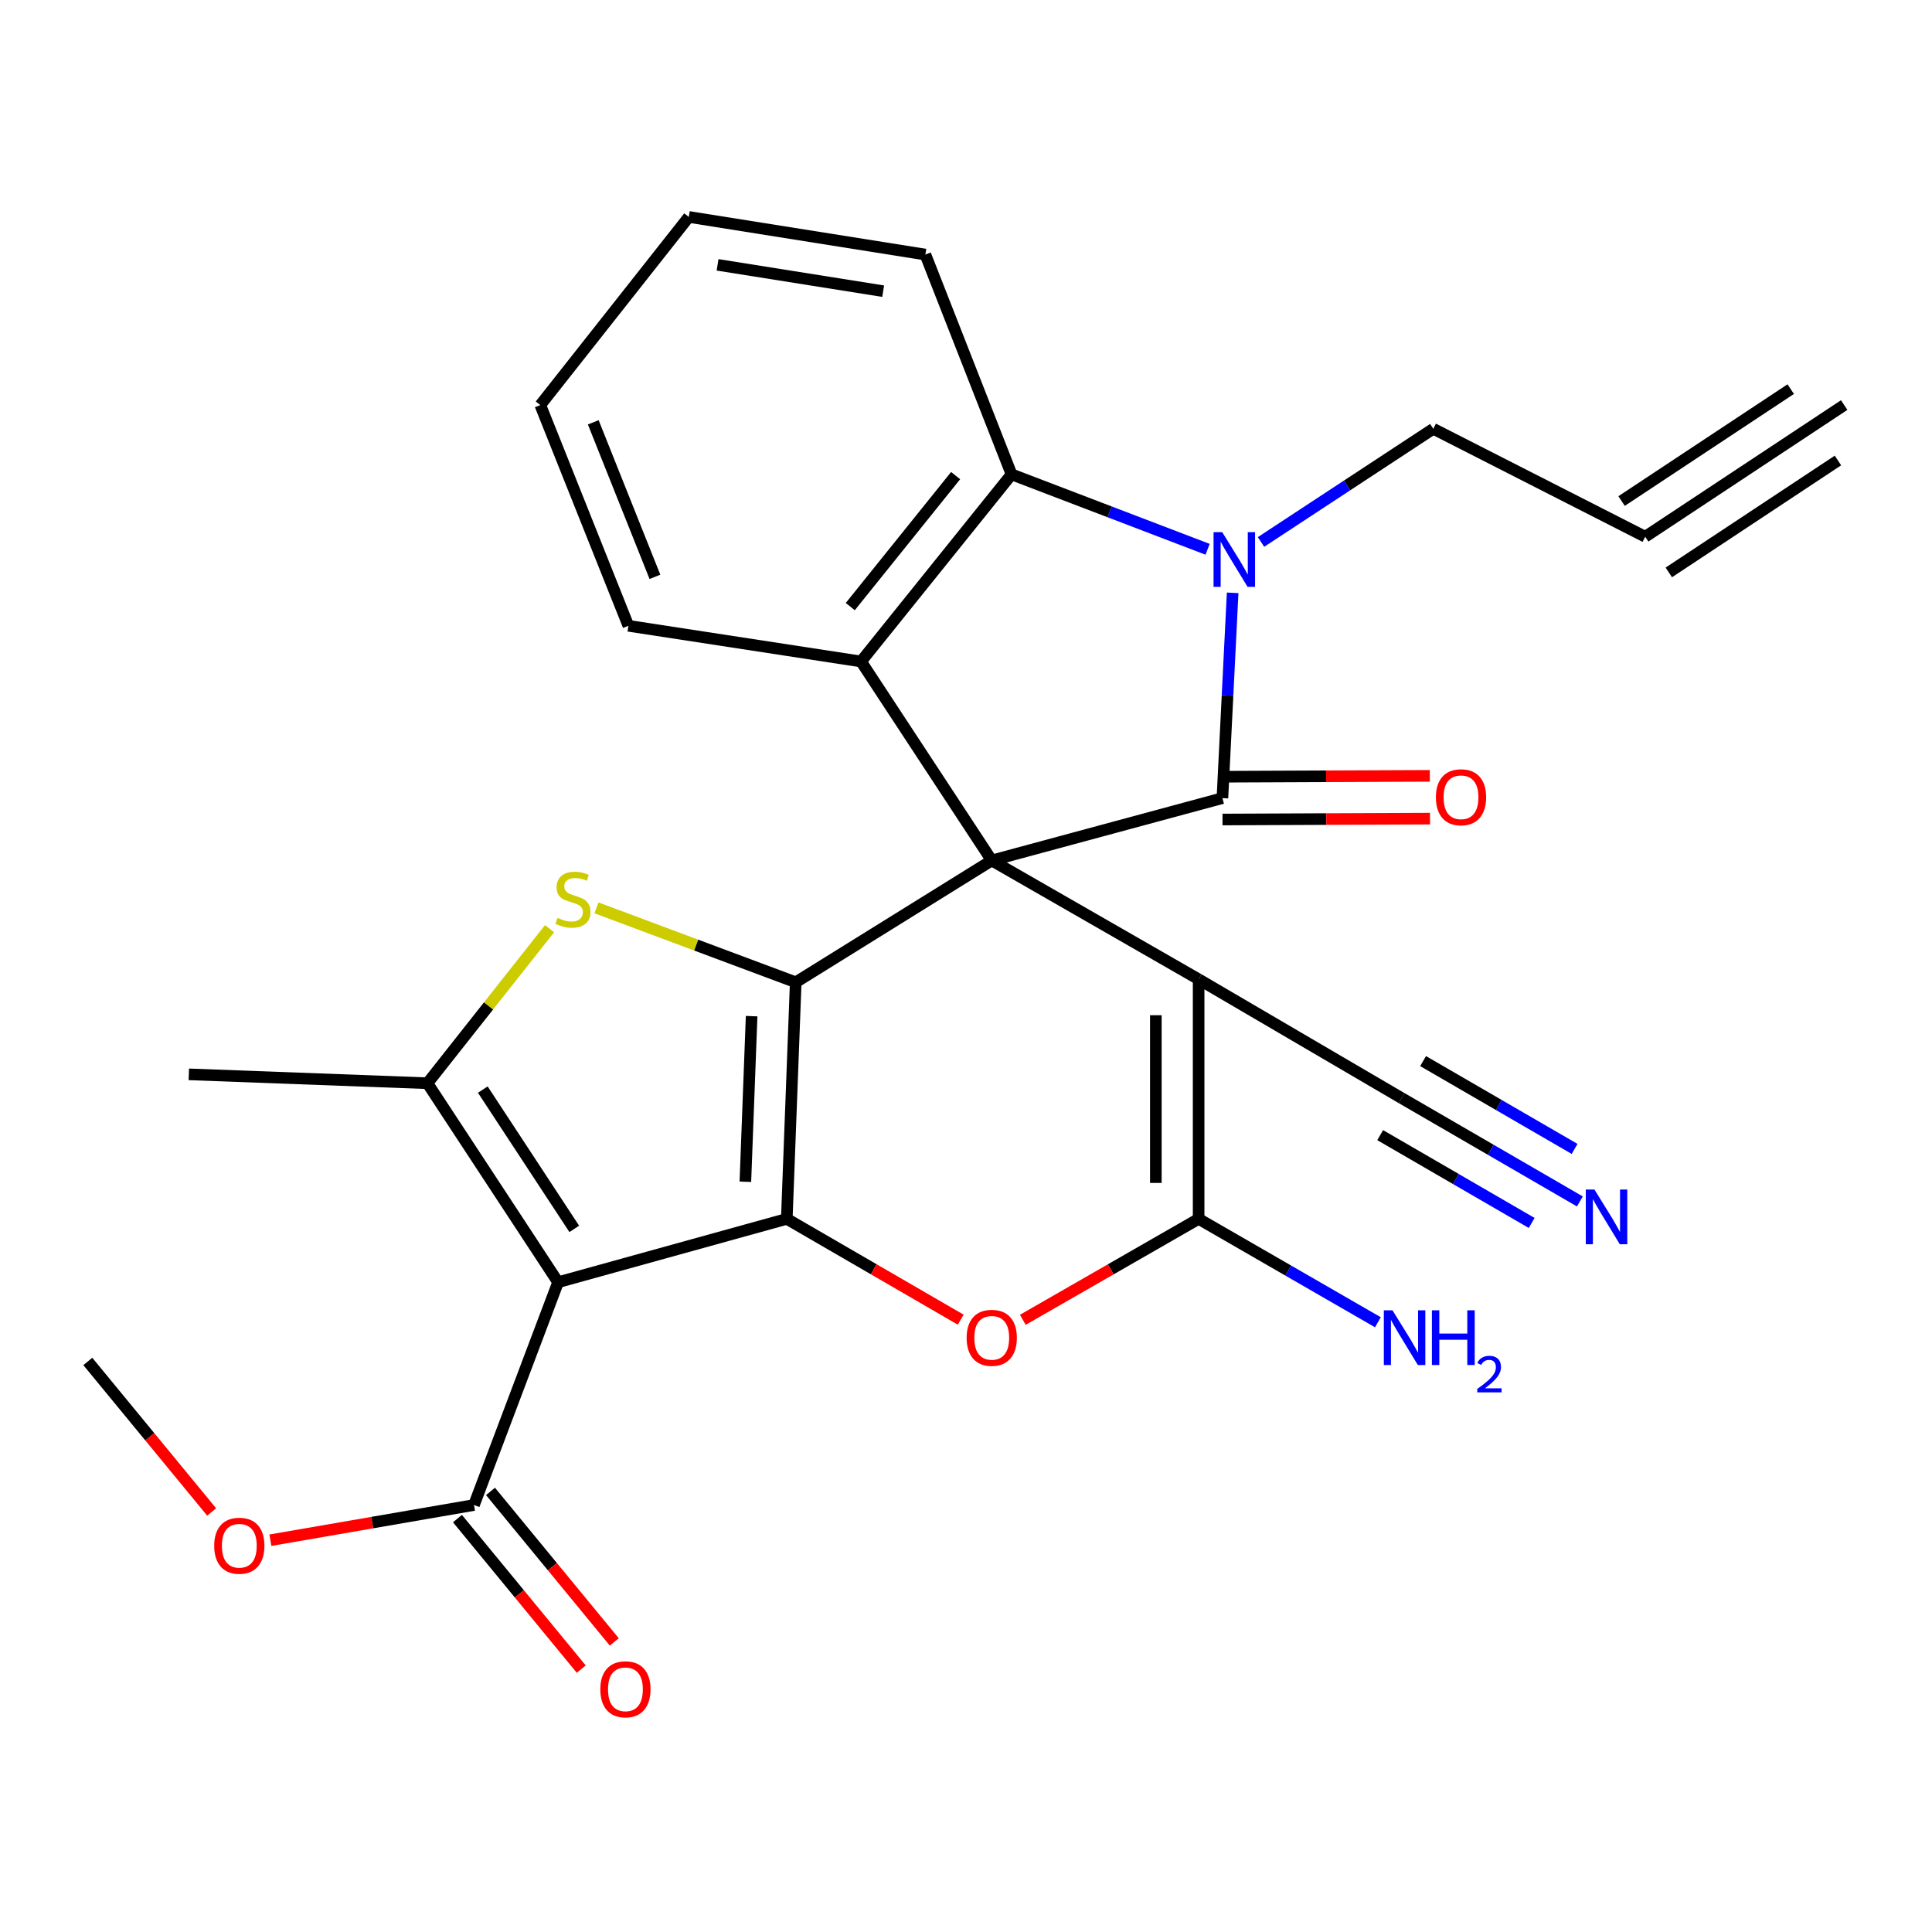 <?xml version='1.0' encoding='iso-8859-1'?>
<svg version='1.1' baseProfile='full'
              xmlns='http://www.w3.org/2000/svg'
                      xmlns:rdkit='http://www.rdkit.org/xml'
                      xmlns:xlink='http://www.w3.org/1999/xlink'
                  xml:space='preserve'
width='1000px' height='1000px' viewBox='0 0 1000 1000'>
<!-- END OF HEADER -->
<rect style='opacity:1.0;fill:#FFFFFF;stroke:none' width='1000' height='1000' x='0' y='0'> </rect>
<path class='bond-0' d='M 513.325,445.379 L 411.867,508.425' style='fill:none;fill-rule:evenodd;stroke:#000000;stroke-width:6px;stroke-linecap:butt;stroke-linejoin:miter;stroke-opacity:1' />
<path class='bond-2' d='M 513.325,445.379 L 632.723,413.106' style='fill:none;fill-rule:evenodd;stroke:#000000;stroke-width:6px;stroke-linecap:butt;stroke-linejoin:miter;stroke-opacity:1' />
<path class='bond-3' d='M 513.325,445.379 L 620.407,506.874' style='fill:none;fill-rule:evenodd;stroke:#000000;stroke-width:6px;stroke-linecap:butt;stroke-linejoin:miter;stroke-opacity:1' />
<path class='bond-10' d='M 513.325,445.379 L 445.678,342.383' style='fill:none;fill-rule:evenodd;stroke:#000000;stroke-width:6px;stroke-linecap:butt;stroke-linejoin:miter;stroke-opacity:1' />
<path class='bond-1' d='M 411.867,508.425 L 407.24,630.886' style='fill:none;fill-rule:evenodd;stroke:#000000;stroke-width:6px;stroke-linecap:butt;stroke-linejoin:miter;stroke-opacity:1' />
<path class='bond-1' d='M 389.041,525.958 L 385.803,611.681' style='fill:none;fill-rule:evenodd;stroke:#000000;stroke-width:6px;stroke-linecap:butt;stroke-linejoin:miter;stroke-opacity:1' />
<path class='bond-6' d='M 411.867,508.425 L 360.295,489.163' style='fill:none;fill-rule:evenodd;stroke:#000000;stroke-width:6px;stroke-linecap:butt;stroke-linejoin:miter;stroke-opacity:1' />
<path class='bond-6' d='M 360.295,489.163 L 308.723,469.901' style='fill:none;fill-rule:evenodd;stroke:#CCCC00;stroke-width:6px;stroke-linecap:butt;stroke-linejoin:miter;stroke-opacity:1' />
<path class='bond-4' d='M 407.24,630.886 L 288.864,663.676' style='fill:none;fill-rule:evenodd;stroke:#000000;stroke-width:6px;stroke-linecap:butt;stroke-linejoin:miter;stroke-opacity:1' />
<path class='bond-29' d='M 407.24,630.886 L 452.25,656.972' style='fill:none;fill-rule:evenodd;stroke:#000000;stroke-width:6px;stroke-linecap:butt;stroke-linejoin:miter;stroke-opacity:1' />
<path class='bond-29' d='M 452.25,656.972 L 497.26,683.058' style='fill:none;fill-rule:evenodd;stroke:#FF0000;stroke-width:6px;stroke-linecap:butt;stroke-linejoin:miter;stroke-opacity:1' />
<path class='bond-5' d='M 632.723,413.106 L 635.369,359.978' style='fill:none;fill-rule:evenodd;stroke:#000000;stroke-width:6px;stroke-linecap:butt;stroke-linejoin:miter;stroke-opacity:1' />
<path class='bond-5' d='M 635.369,359.978 L 638.016,306.85' style='fill:none;fill-rule:evenodd;stroke:#0000FF;stroke-width:6px;stroke-linecap:butt;stroke-linejoin:miter;stroke-opacity:1' />
<path class='bond-17' d='M 632.77,424.179 L 686.474,423.949' style='fill:none;fill-rule:evenodd;stroke:#000000;stroke-width:6px;stroke-linecap:butt;stroke-linejoin:miter;stroke-opacity:1' />
<path class='bond-17' d='M 686.474,423.949 L 740.178,423.719' style='fill:none;fill-rule:evenodd;stroke:#FF0000;stroke-width:6px;stroke-linecap:butt;stroke-linejoin:miter;stroke-opacity:1' />
<path class='bond-17' d='M 632.675,402.032 L 686.379,401.802' style='fill:none;fill-rule:evenodd;stroke:#000000;stroke-width:6px;stroke-linecap:butt;stroke-linejoin:miter;stroke-opacity:1' />
<path class='bond-17' d='M 686.379,401.802 L 740.083,401.572' style='fill:none;fill-rule:evenodd;stroke:#FF0000;stroke-width:6px;stroke-linecap:butt;stroke-linejoin:miter;stroke-opacity:1' />
<path class='bond-7' d='M 620.407,506.874 L 620.407,630.886' style='fill:none;fill-rule:evenodd;stroke:#000000;stroke-width:6px;stroke-linecap:butt;stroke-linejoin:miter;stroke-opacity:1' />
<path class='bond-7' d='M 598.259,525.476 L 598.259,612.284' style='fill:none;fill-rule:evenodd;stroke:#000000;stroke-width:6px;stroke-linecap:butt;stroke-linejoin:miter;stroke-opacity:1' />
<path class='bond-13' d='M 620.407,506.874 L 725.483,568.382' style='fill:none;fill-rule:evenodd;stroke:#000000;stroke-width:6px;stroke-linecap:butt;stroke-linejoin:miter;stroke-opacity:1' />
<path class='bond-12' d='M 288.864,663.676 L 245.332,778.989' style='fill:none;fill-rule:evenodd;stroke:#000000;stroke-width:6px;stroke-linecap:butt;stroke-linejoin:miter;stroke-opacity:1' />
<path class='bond-30' d='M 288.864,663.676 L 221.241,560.68' style='fill:none;fill-rule:evenodd;stroke:#000000;stroke-width:6px;stroke-linecap:butt;stroke-linejoin:miter;stroke-opacity:1' />
<path class='bond-30' d='M 297.234,636.072 L 249.898,563.974' style='fill:none;fill-rule:evenodd;stroke:#000000;stroke-width:6px;stroke-linecap:butt;stroke-linejoin:miter;stroke-opacity:1' />
<path class='bond-19' d='M 652.696,280.52 L 697.284,251.229' style='fill:none;fill-rule:evenodd;stroke:#0000FF;stroke-width:6px;stroke-linecap:butt;stroke-linejoin:miter;stroke-opacity:1' />
<path class='bond-19' d='M 697.284,251.229 L 741.871,221.939' style='fill:none;fill-rule:evenodd;stroke:#000000;stroke-width:6px;stroke-linecap:butt;stroke-linejoin:miter;stroke-opacity:1' />
<path class='bond-28' d='M 625.049,284.314 L 574.312,264.92' style='fill:none;fill-rule:evenodd;stroke:#0000FF;stroke-width:6px;stroke-linecap:butt;stroke-linejoin:miter;stroke-opacity:1' />
<path class='bond-28' d='M 574.312,264.92 L 523.574,245.526' style='fill:none;fill-rule:evenodd;stroke:#000000;stroke-width:6px;stroke-linecap:butt;stroke-linejoin:miter;stroke-opacity:1' />
<path class='bond-9' d='M 284.449,480.694 L 252.845,520.687' style='fill:none;fill-rule:evenodd;stroke:#CCCC00;stroke-width:6px;stroke-linecap:butt;stroke-linejoin:miter;stroke-opacity:1' />
<path class='bond-9' d='M 252.845,520.687 L 221.241,560.68' style='fill:none;fill-rule:evenodd;stroke:#000000;stroke-width:6px;stroke-linecap:butt;stroke-linejoin:miter;stroke-opacity:1' />
<path class='bond-8' d='M 620.407,630.886 L 574.909,657.009' style='fill:none;fill-rule:evenodd;stroke:#000000;stroke-width:6px;stroke-linecap:butt;stroke-linejoin:miter;stroke-opacity:1' />
<path class='bond-8' d='M 574.909,657.009 L 529.412,683.132' style='fill:none;fill-rule:evenodd;stroke:#FF0000;stroke-width:6px;stroke-linecap:butt;stroke-linejoin:miter;stroke-opacity:1' />
<path class='bond-18' d='M 620.407,630.886 L 666.799,657.643' style='fill:none;fill-rule:evenodd;stroke:#000000;stroke-width:6px;stroke-linecap:butt;stroke-linejoin:miter;stroke-opacity:1' />
<path class='bond-18' d='M 666.799,657.643 L 713.192,684.4' style='fill:none;fill-rule:evenodd;stroke:#0000FF;stroke-width:6px;stroke-linecap:butt;stroke-linejoin:miter;stroke-opacity:1' />
<path class='bond-22' d='M 221.241,560.68 L 97.734,556.078' style='fill:none;fill-rule:evenodd;stroke:#000000;stroke-width:6px;stroke-linecap:butt;stroke-linejoin:miter;stroke-opacity:1' />
<path class='bond-11' d='M 445.678,342.383 L 523.574,245.526' style='fill:none;fill-rule:evenodd;stroke:#000000;stroke-width:6px;stroke-linecap:butt;stroke-linejoin:miter;stroke-opacity:1' />
<path class='bond-11' d='M 440.104,313.974 L 494.632,246.175' style='fill:none;fill-rule:evenodd;stroke:#000000;stroke-width:6px;stroke-linecap:butt;stroke-linejoin:miter;stroke-opacity:1' />
<path class='bond-23' d='M 445.678,342.383 L 325.259,323.914' style='fill:none;fill-rule:evenodd;stroke:#000000;stroke-width:6px;stroke-linecap:butt;stroke-linejoin:miter;stroke-opacity:1' />
<path class='bond-24' d='M 523.574,245.526 L 478.973,131.763' style='fill:none;fill-rule:evenodd;stroke:#000000;stroke-width:6px;stroke-linecap:butt;stroke-linejoin:miter;stroke-opacity:1' />
<path class='bond-20' d='M 236.78,786.023 L 268.817,824.974' style='fill:none;fill-rule:evenodd;stroke:#000000;stroke-width:6px;stroke-linecap:butt;stroke-linejoin:miter;stroke-opacity:1' />
<path class='bond-20' d='M 268.817,824.974 L 300.853,863.925' style='fill:none;fill-rule:evenodd;stroke:#FF0000;stroke-width:6px;stroke-linecap:butt;stroke-linejoin:miter;stroke-opacity:1' />
<path class='bond-20' d='M 253.885,771.955 L 285.921,810.906' style='fill:none;fill-rule:evenodd;stroke:#000000;stroke-width:6px;stroke-linecap:butt;stroke-linejoin:miter;stroke-opacity:1' />
<path class='bond-20' d='M 285.921,810.906 L 317.958,849.856' style='fill:none;fill-rule:evenodd;stroke:#FF0000;stroke-width:6px;stroke-linecap:butt;stroke-linejoin:miter;stroke-opacity:1' />
<path class='bond-21' d='M 245.332,778.989 L 192.641,788.1' style='fill:none;fill-rule:evenodd;stroke:#000000;stroke-width:6px;stroke-linecap:butt;stroke-linejoin:miter;stroke-opacity:1' />
<path class='bond-21' d='M 192.641,788.1 L 139.949,797.211' style='fill:none;fill-rule:evenodd;stroke:#FF0000;stroke-width:6px;stroke-linecap:butt;stroke-linejoin:miter;stroke-opacity:1' />
<path class='bond-14' d='M 725.483,568.382 L 771.61,595.122' style='fill:none;fill-rule:evenodd;stroke:#000000;stroke-width:6px;stroke-linecap:butt;stroke-linejoin:miter;stroke-opacity:1' />
<path class='bond-14' d='M 771.61,595.122 L 817.738,621.862' style='fill:none;fill-rule:evenodd;stroke:#0000FF;stroke-width:6px;stroke-linecap:butt;stroke-linejoin:miter;stroke-opacity:1' />
<path class='bond-14' d='M 714.375,587.542 L 753.584,610.272' style='fill:none;fill-rule:evenodd;stroke:#000000;stroke-width:6px;stroke-linecap:butt;stroke-linejoin:miter;stroke-opacity:1' />
<path class='bond-14' d='M 753.584,610.272 L 792.792,633.001' style='fill:none;fill-rule:evenodd;stroke:#0000FF;stroke-width:6px;stroke-linecap:butt;stroke-linejoin:miter;stroke-opacity:1' />
<path class='bond-14' d='M 736.59,549.222 L 775.798,571.951' style='fill:none;fill-rule:evenodd;stroke:#000000;stroke-width:6px;stroke-linecap:butt;stroke-linejoin:miter;stroke-opacity:1' />
<path class='bond-14' d='M 775.798,571.951 L 815.007,594.68' style='fill:none;fill-rule:evenodd;stroke:#0000FF;stroke-width:6px;stroke-linecap:butt;stroke-linejoin:miter;stroke-opacity:1' />
<path class='bond-15' d='M 851.549,277.812 L 741.871,221.939' style='fill:none;fill-rule:evenodd;stroke:#000000;stroke-width:6px;stroke-linecap:butt;stroke-linejoin:miter;stroke-opacity:1' />
<path class='bond-16' d='M 851.549,277.812 L 954.545,209.66' style='fill:none;fill-rule:evenodd;stroke:#000000;stroke-width:6px;stroke-linecap:butt;stroke-linejoin:miter;stroke-opacity:1' />
<path class='bond-16' d='M 863.77,296.281 L 951.317,238.352' style='fill:none;fill-rule:evenodd;stroke:#000000;stroke-width:6px;stroke-linecap:butt;stroke-linejoin:miter;stroke-opacity:1' />
<path class='bond-16' d='M 839.328,259.342 L 926.875,201.413' style='fill:none;fill-rule:evenodd;stroke:#000000;stroke-width:6px;stroke-linecap:butt;stroke-linejoin:miter;stroke-opacity:1' />
<path class='bond-25' d='M 109.547,782.586 L 77.501,743.636' style='fill:none;fill-rule:evenodd;stroke:#FF0000;stroke-width:6px;stroke-linecap:butt;stroke-linejoin:miter;stroke-opacity:1' />
<path class='bond-25' d='M 77.501,743.636 L 45.455,704.685' style='fill:none;fill-rule:evenodd;stroke:#000000;stroke-width:6px;stroke-linecap:butt;stroke-linejoin:miter;stroke-opacity:1' />
<path class='bond-26' d='M 325.259,323.914 L 279.661,209.66' style='fill:none;fill-rule:evenodd;stroke:#000000;stroke-width:6px;stroke-linecap:butt;stroke-linejoin:miter;stroke-opacity:1' />
<path class='bond-26' d='M 338.989,298.567 L 307.07,218.589' style='fill:none;fill-rule:evenodd;stroke:#000000;stroke-width:6px;stroke-linecap:butt;stroke-linejoin:miter;stroke-opacity:1' />
<path class='bond-31' d='M 478.973,131.763 L 356.523,112.286' style='fill:none;fill-rule:evenodd;stroke:#000000;stroke-width:6px;stroke-linecap:butt;stroke-linejoin:miter;stroke-opacity:1' />
<path class='bond-31' d='M 457.126,150.714 L 371.412,137.08' style='fill:none;fill-rule:evenodd;stroke:#000000;stroke-width:6px;stroke-linecap:butt;stroke-linejoin:miter;stroke-opacity:1' />
<path class='bond-27' d='M 279.661,209.66 L 356.523,112.286' style='fill:none;fill-rule:evenodd;stroke:#000000;stroke-width:6px;stroke-linecap:butt;stroke-linejoin:miter;stroke-opacity:1' />
<path  class='atom-6' d='M 632.615 275.439
L 641.895 290.439
Q 642.815 291.919, 644.295 294.599
Q 645.775 297.279, 645.855 297.439
L 645.855 275.439
L 649.615 275.439
L 649.615 303.759
L 645.735 303.759
L 635.775 287.359
Q 634.615 285.439, 633.375 283.239
Q 632.175 281.039, 631.815 280.359
L 631.815 303.759
L 628.135 303.759
L 628.135 275.439
L 632.615 275.439
' fill='#0000FF'/>
<path  class='atom-7' d='M 288.566 475.081
Q 288.886 475.201, 290.206 475.761
Q 291.526 476.321, 292.966 476.681
Q 294.446 477.001, 295.886 477.001
Q 298.566 477.001, 300.126 475.721
Q 301.686 474.401, 301.686 472.121
Q 301.686 470.561, 300.886 469.601
Q 300.126 468.641, 298.926 468.121
Q 297.726 467.601, 295.726 467.001
Q 293.206 466.241, 291.686 465.521
Q 290.206 464.801, 289.126 463.281
Q 288.086 461.761, 288.086 459.201
Q 288.086 455.641, 290.486 453.441
Q 292.926 451.241, 297.726 451.241
Q 301.006 451.241, 304.726 452.801
L 303.806 455.881
Q 300.406 454.481, 297.846 454.481
Q 295.086 454.481, 293.566 455.641
Q 292.046 456.761, 292.086 458.721
Q 292.086 460.241, 292.846 461.161
Q 293.646 462.081, 294.766 462.601
Q 295.926 463.121, 297.846 463.721
Q 300.406 464.521, 301.926 465.321
Q 303.446 466.121, 304.526 467.761
Q 305.646 469.361, 305.646 472.121
Q 305.646 476.041, 303.006 478.161
Q 300.406 480.241, 296.046 480.241
Q 293.526 480.241, 291.606 479.681
Q 289.726 479.161, 287.486 478.241
L 288.566 475.081
' fill='#CCCC00'/>
<path  class='atom-9' d='M 500.325 692.449
Q 500.325 685.649, 503.685 681.849
Q 507.045 678.049, 513.325 678.049
Q 519.605 678.049, 522.965 681.849
Q 526.325 685.649, 526.325 692.449
Q 526.325 699.329, 522.925 703.249
Q 519.525 707.129, 513.325 707.129
Q 507.085 707.129, 503.685 703.249
Q 500.325 699.369, 500.325 692.449
M 513.325 703.929
Q 517.645 703.929, 519.965 701.049
Q 522.325 698.129, 522.325 692.449
Q 522.325 686.889, 519.965 684.089
Q 517.645 681.249, 513.325 681.249
Q 509.005 681.249, 506.645 684.049
Q 504.325 686.849, 504.325 692.449
Q 504.325 698.169, 506.645 701.049
Q 509.005 703.929, 513.325 703.929
' fill='#FF0000'/>
<path  class='atom-15' d='M 825.283 615.705
L 834.563 630.705
Q 835.483 632.185, 836.963 634.865
Q 838.443 637.545, 838.523 637.705
L 838.523 615.705
L 842.283 615.705
L 842.283 644.025
L 838.403 644.025
L 828.443 627.625
Q 827.283 625.705, 826.043 623.505
Q 824.843 621.305, 824.483 620.625
L 824.483 644.025
L 820.803 644.025
L 820.803 615.705
L 825.283 615.705
' fill='#0000FF'/>
<path  class='atom-18' d='M 743.218 412.657
Q 743.218 405.857, 746.578 402.057
Q 749.938 398.257, 756.218 398.257
Q 762.498 398.257, 765.858 402.057
Q 769.218 405.857, 769.218 412.657
Q 769.218 419.537, 765.818 423.457
Q 762.418 427.337, 756.218 427.337
Q 749.978 427.337, 746.578 423.457
Q 743.218 419.577, 743.218 412.657
M 756.218 424.137
Q 760.538 424.137, 762.858 421.257
Q 765.218 418.337, 765.218 412.657
Q 765.218 407.097, 762.858 404.297
Q 760.538 401.457, 756.218 401.457
Q 751.898 401.457, 749.538 404.257
Q 747.218 407.057, 747.218 412.657
Q 747.218 418.377, 749.538 421.257
Q 751.898 424.137, 756.218 424.137
' fill='#FF0000'/>
<path  class='atom-19' d='M 720.748 678.209
L 730.028 693.209
Q 730.948 694.689, 732.428 697.369
Q 733.908 700.049, 733.988 700.209
L 733.988 678.209
L 737.748 678.209
L 737.748 706.529
L 733.868 706.529
L 723.908 690.129
Q 722.748 688.209, 721.508 686.009
Q 720.308 683.809, 719.948 683.129
L 719.948 706.529
L 716.268 706.529
L 716.268 678.209
L 720.748 678.209
' fill='#0000FF'/>
<path  class='atom-19' d='M 741.148 678.209
L 744.988 678.209
L 744.988 690.249
L 759.468 690.249
L 759.468 678.209
L 763.308 678.209
L 763.308 706.529
L 759.468 706.529
L 759.468 693.449
L 744.988 693.449
L 744.988 706.529
L 741.148 706.529
L 741.148 678.209
' fill='#0000FF'/>
<path  class='atom-19' d='M 764.681 705.535
Q 765.367 703.767, 767.004 702.79
Q 768.641 701.787, 770.911 701.787
Q 773.736 701.787, 775.32 703.318
Q 776.904 704.849, 776.904 707.568
Q 776.904 710.34, 774.845 712.927
Q 772.812 715.515, 768.588 718.577
L 777.221 718.577
L 777.221 720.689
L 764.628 720.689
L 764.628 718.92
Q 768.113 716.439, 770.172 714.591
Q 772.258 712.743, 773.261 711.079
Q 774.264 709.416, 774.264 707.7
Q 774.264 705.905, 773.367 704.902
Q 772.469 703.899, 770.911 703.899
Q 769.407 703.899, 768.403 704.506
Q 767.4 705.113, 766.687 706.459
L 764.681 705.535
' fill='#0000FF'/>
<path  class='atom-21' d='M 310.721 874.376
Q 310.721 867.576, 314.081 863.776
Q 317.441 859.976, 323.721 859.976
Q 330.001 859.976, 333.361 863.776
Q 336.721 867.576, 336.721 874.376
Q 336.721 881.256, 333.321 885.176
Q 329.921 889.056, 323.721 889.056
Q 317.481 889.056, 314.081 885.176
Q 310.721 881.296, 310.721 874.376
M 323.721 885.856
Q 328.041 885.856, 330.361 882.976
Q 332.721 880.056, 332.721 874.376
Q 332.721 868.816, 330.361 866.016
Q 328.041 863.176, 323.721 863.176
Q 319.401 863.176, 317.041 865.976
Q 314.721 868.776, 314.721 874.376
Q 314.721 880.096, 317.041 882.976
Q 319.401 885.856, 323.721 885.856
' fill='#FF0000'/>
<path  class='atom-22' d='M 110.868 800.072
Q 110.868 793.272, 114.228 789.472
Q 117.588 785.672, 123.868 785.672
Q 130.148 785.672, 133.508 789.472
Q 136.868 793.272, 136.868 800.072
Q 136.868 806.952, 133.468 810.872
Q 130.068 814.752, 123.868 814.752
Q 117.628 814.752, 114.228 810.872
Q 110.868 806.992, 110.868 800.072
M 123.868 811.552
Q 128.188 811.552, 130.508 808.672
Q 132.868 805.752, 132.868 800.072
Q 132.868 794.512, 130.508 791.712
Q 128.188 788.872, 123.868 788.872
Q 119.548 788.872, 117.188 791.672
Q 114.868 794.472, 114.868 800.072
Q 114.868 805.792, 117.188 808.672
Q 119.548 811.552, 123.868 811.552
' fill='#FF0000'/>
</svg>
